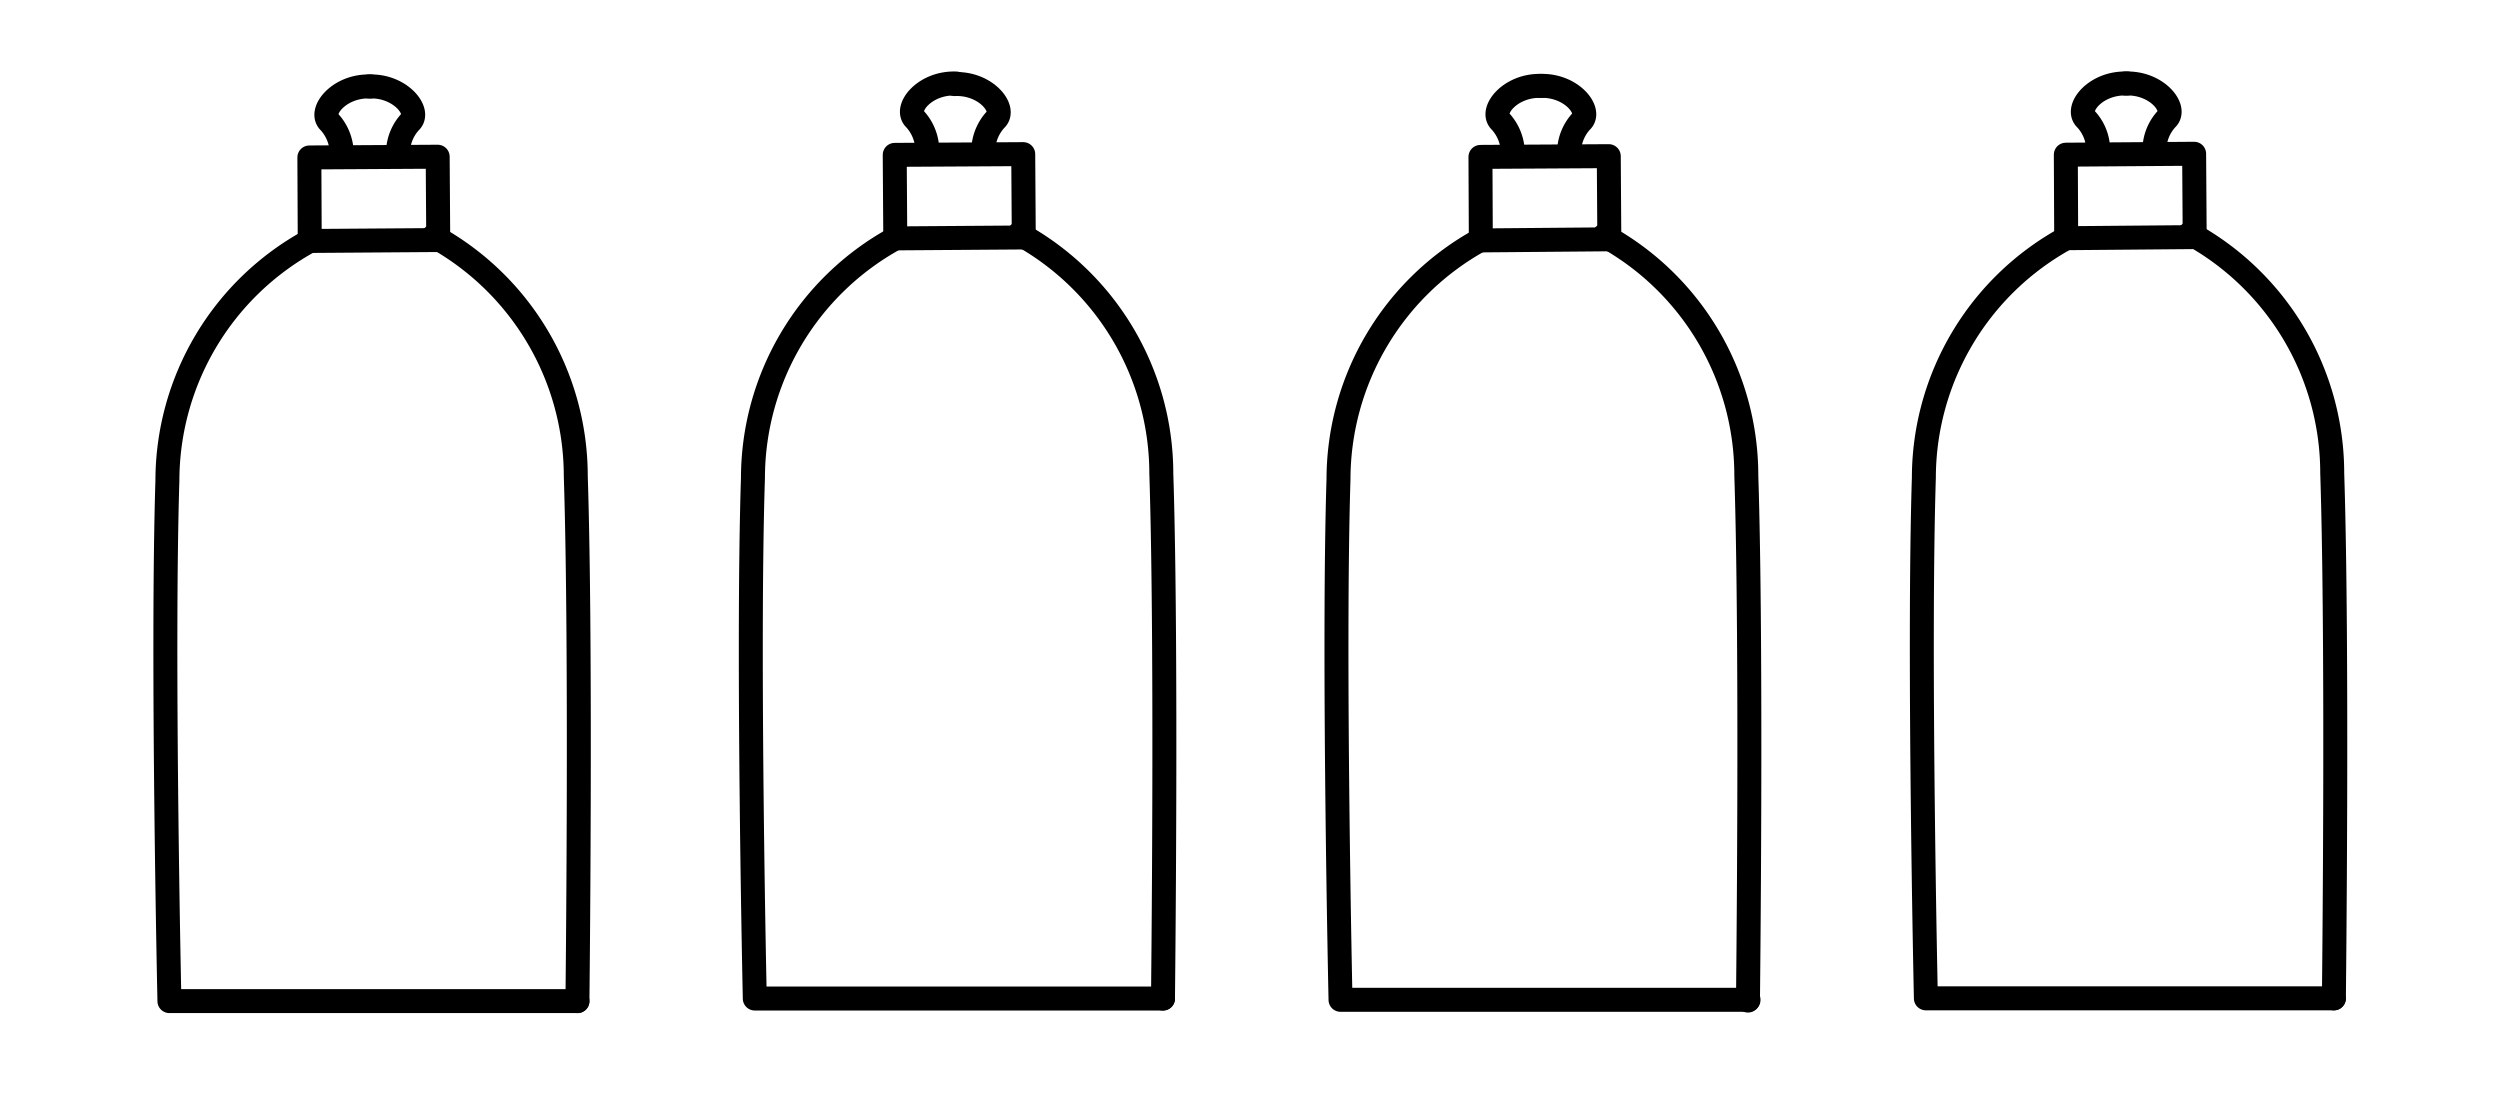 <svg xmlns="http://www.w3.org/2000/svg" viewBox="0 0 135.6 60" fill="none"><defs><style>.cls-1{fill:none;stroke:#000;stroke-linecap:round;stroke-linejoin:round;stroke-width:1.3px;}</style></defs><g id="Calque_7" data-name="Calque 7"><rect x="-4.69" y="-2.57" width="146.75" height="67.02"/></g><g id="Calque_6" data-name="Calque 6"><path class="cls-1" d="M18.53,8.17a2.56,2.56,0,0,0-.66-1.55c-.61-.56.52-2,2.23-1.93"/><path class="cls-1" d="M21.59,8.17a2.52,2.52,0,0,1,.65-1.55c.62-.56-.52-2-2.22-1.93"/><polygon class="cls-1" points="16.78 8.54 23.74 8.5 23.77 13.02 16.8 13.07 16.78 8.54"/><path class="cls-1" d="M16.8,13.07a14.84,14.84,0,0,0-7.72,13c-.3,9.57.11,28.23.11,28.23H31.32"/><path class="cls-1" d="M23.51,12.81a14.84,14.84,0,0,1,7.72,13c.31,9.57.09,28.49.09,28.49"/><path class="cls-1" d="M50.29,8a2.54,2.54,0,0,0-.66-1.54c-.61-.57.52-2,2.23-1.93"/><path class="cls-1" d="M53.34,8A2.54,2.54,0,0,1,54,6.49c.62-.57-.52-2-2.22-1.93"/><polygon class="cls-1" points="48.53 8.4 55.5 8.36 55.53 12.88 48.56 12.93 48.53 8.4"/><path class="cls-1" d="M48.56,12.93a14.84,14.84,0,0,0-7.72,13c-.31,9.57.1,28.23.1,28.23H63.08"/><path class="cls-1" d="M55.27,12.68a14.84,14.84,0,0,1,7.72,13c.31,9.57.09,28.48.09,28.48"/><path class="cls-1" d="M82.05,8.14a2.56,2.56,0,0,0-.66-1.55c-.61-.56.52-2,2.23-1.93"/><path class="cls-1" d="M85.11,8.14a2.52,2.52,0,0,1,.65-1.55c.62-.56-.52-2-2.22-1.93"/><polygon class="cls-1" points="80.3 8.51 87.26 8.47 87.29 12.98 80.32 13.04 80.3 8.51"/><path class="cls-1" d="M80.32,13A14.84,14.84,0,0,0,72.6,26c-.3,9.57.11,28.23.11,28.23H94.84"/><path class="cls-1" d="M87,12.78a14.82,14.82,0,0,1,7.72,13c.31,9.57.09,28.49.09,28.49"/><path class="cls-1" d="M113.8,8a2.47,2.47,0,0,0-.66-1.54c-.61-.57.52-2,2.23-1.93"/><path class="cls-1" d="M116.86,8a2.5,2.5,0,0,1,.65-1.54c.62-.57-.52-2-2.22-1.93"/><polygon class="cls-1" points="112.05 8.39 119.01 8.34 119.04 12.86 112.07 12.92 112.05 8.39"/><path class="cls-1" d="M112.07,12.92a14.84,14.84,0,0,0-7.72,13c-.3,9.57.11,28.23.11,28.23h22.13"/><path class="cls-1" d="M118.78,12.66a14.82,14.82,0,0,1,7.72,13c.31,9.57.09,28.49.09,28.49"/></g></svg>